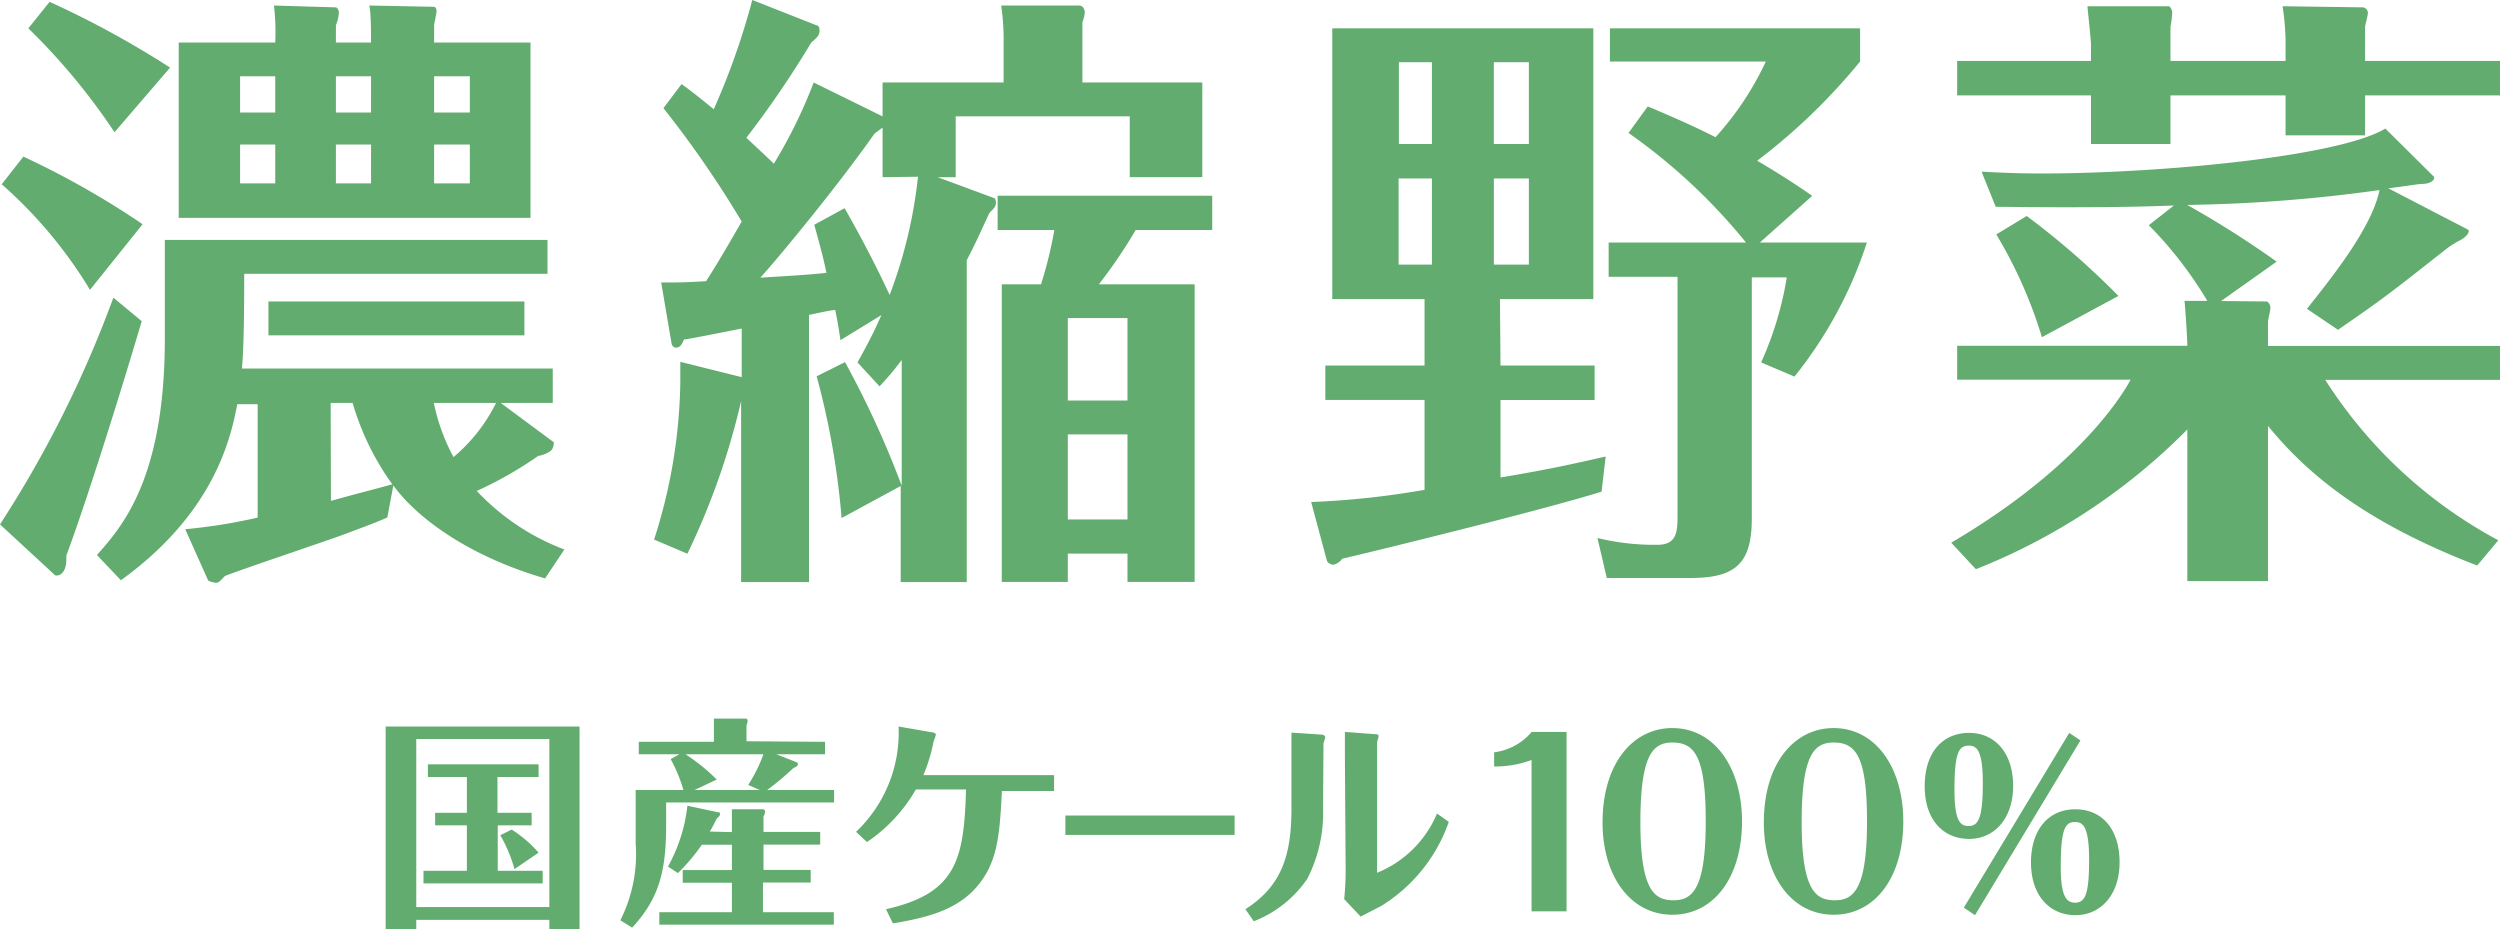 <svg xmlns="http://www.w3.org/2000/svg" viewBox="0 0 176.39 65.58"><rect x="0" y="0" width="176.39" height="65.58" fill="#333333" stroke="none"/><defs><linearGradient id="a" x1="426.56" y1="1955.69" x2="426.56" y2="1280.69" gradientTransform="translate(-12 -1221)" gradientUnits="userSpaceOnUse"><stop offset="0" stop-color="#fff" stop-opacity="0"/><stop offset=".11" stop-color="#fafcfa" stop-opacity=".08"/><stop offset=".34" stop-color="#ecf5ed" stop-opacity=".28"/><stop offset=".65" stop-color="#d5e9d8" stop-opacity=".6"/><stop offset="1" stop-color="#badabf"/></linearGradient></defs><path fill="#fff" d="M-149.94-55.31h1130v1246h-1130z"/><path transform="rotate(180 414.56 397.185)" fill="url(#a)" d="M-50.94 59.69h931v675h-931z"/><path d="M40.89 51.26v14.32h-2.13v-.68h-9.39v.68h-2.16V51.26zm-11.52.88V64h9.39V52.14zM38 53.93v.89h-2.9v2.53h2.41v.88h-2.39v3.21h3.17v.89h-8.41v-.89h3.06v-3.21H30.7v-.88h2.24v-2.53h-2.75v-.89zm-1.7 7.39a10.26 10.26 0 0 0-1-2.39l.8-.4a8.57 8.57 0 0 1 1.9 1.63zm21.91-8.98v.88h-3.43l1.42.56a.17.17 0 0 1 .1.14c0 .13-.22.23-.32.27a20.28 20.28 0 0 1-1.85 1.55h4.72v.88H47v1.56c0 3.16-.44 5.17-2.4 7.27l-.83-.52a10.36 10.36 0 0 0 1.08-5.43v-3.76h3.37a10.78 10.78 0 0 0-.9-2.18l.61-.34h-2.86v-.88h5.3V50.7h2.22c.12 0 .16.06.16.17a.9.9 0 0 1-.08.3v1.13zm-9.84.88a13.62 13.62 0 0 1 2.2 1.78l-1.57.74h4.61l-.82-.36a10.11 10.11 0 0 0 1.07-2.16zm3.27 5.49V57.1h2.16a.16.16 0 0 1 .18.18.76.76 0 0 1-.11.32v1.1h4v.89h-4v1.79h3.33v.89h-3.37v2.09h5v.88H46.52v-.88h5.12v-2.08h-3.47v-.89h3.47V59.6h-2.12a13.62 13.62 0 0 1-1.69 2l-.7-.46a11.36 11.36 0 0 0 1.37-4.29l2.11.45c.08 0 .19 0 .19.14s-.13.22-.23.32c-.22.44-.36.7-.49.91zm8.76-.02a9.64 9.64 0 0 0 3-7.43l2.3.4c.11 0 .33.06.33.18a3.27 3.27 0 0 1-.16.47 11.74 11.74 0 0 1-.72 2.38h9.22v1.12h-3.68c-.13 2.63-.26 4.19-1 5.63-1.37 2.56-3.82 3.23-6.69 3.71l-.49-1c5-1.12 5.5-3.52 5.65-8.45h-3.54a11.15 11.15 0 0 1-3.45 3.71zm14.77-1.15h11.94v1.37H75.17zm19.72-4.16v-1.74l2.11.16c.08 0 .27 0 .27.12s-.11.39-.11.47v9.19a7.73 7.73 0 0 0 4.23-4.18l.83.59a11.33 11.33 0 0 1-4.8 5.95l-1.42.73-1.16-1.23a20.52 20.52 0 0 0 .1-2.51zM93.35 57a10.18 10.18 0 0 1-1.11 5 8.12 8.12 0 0 1-3.78 3l-.59-.85c2.58-1.64 3.25-3.84 3.25-7.11v-5.35l2.11.14c.09 0 .27.05.27.19a3.86 3.86 0 0 1-.12.42zm14.71-3.38a7.37 7.37 0 0 1-2.64.46v-1a4.13 4.13 0 0 0 2.65-1.44h2.46V64.3h-2.47zM118 64.54c-3 0-4.93-2.77-4.93-6.5 0-4.24 2.19-6.67 4.92-6.67 3 0 4.92 2.83 4.92 6.59 0 3.95-2 6.58-4.91 6.58m0-12.15c-1.35 0-2.26.8-2.26 5.63s1 5.5 2.34 5.5 2.27-.81 2.27-5.56c0-4.58-.78-5.57-2.35-5.57m11.38 12.15c-3 0-4.93-2.77-4.93-6.5 0-4.24 2.19-6.67 4.92-6.67 3 0 4.92 2.83 4.92 6.59 0 3.95-2 6.58-4.91 6.58m0-12.15c-1.35 0-2.26.8-2.26 5.63s1 5.5 2.34 5.5 2.27-.81 2.27-5.56c0-4.58-.78-5.57-2.35-5.57m16.62-.68l.79.53-7.44 12.33-.79-.53zm-10.2 3.76c0-2.39 1.27-3.76 3.13-3.76s3.11 1.45 3.11 3.74-1.31 3.74-3.11 3.74-3.13-1.33-3.13-3.72m4.1-.24c0-2.44-.5-2.62-1-2.62-.68 0-1 .47-1 3.1 0 2.31.45 2.57 1 2.57.7 0 1-.59 1-3.05m3.4 5.62c0-2.3 1.22-3.75 3.13-3.75s3.12 1.43 3.12 3.74-1.34 3.73-3.12 3.73-3.13-1.35-3.13-3.72m4.1-.21c0-2.48-.51-2.64-1-2.64-.67 0-1 .44-1 3.13 0 1.82.27 2.56 1 2.56s1-.61 1-3M8.08 9.33A44.86 44.86 0 0 0 2 2L3.5.13A66.66 66.66 0 0 1 12 4.77zM23.7.52c.09 0 .21.22.21.35a2.76 2.76 0 0 1-.21.91V3h2.48c0-.66 0-2-.12-2.61l4.57.09c.08 0 .17.13.17.3s-.17.92-.17 1V3h6.8v12.37H12.61V3h6.81a16.12 16.12 0 0 0-.09-2.61zm9.45 7.42V5.38h-2.52v2.56zM23.7 5.38v2.56h2.48V5.38zm-6.76 0v2.56h2.48V5.38zm16.21 7.56V10.2h-2.52v2.74zM23.7 10.2v2.74h2.48V10.2zm-6.76 0v2.74h2.48V10.2zM6.35 20.45A31.83 31.83 0 0 0 .12 13l1.53-1.95a59.92 59.92 0 0 1 8.41 4.77zm32.11 20.36c-5.11-1.48-8.9-4.08-10.71-6.56l-.42 2.26c-.78.35-1.61.65-2.88 1.13s-7.38 2.52-8.58 3c-.41.43-.45.48-.66.48 0 0-.49-.09-.53-.18l-1.61-3.6a39.37 39.37 0 0 0 5.11-.82v-8h-1.44c-.46 2.44-1.65 7.69-8.21 12.42l-1.69-1.78c1.77-2 4.79-5.38 4.79-15.28v-6.95h27v2.39h-21.4c0 1.47 0 5.08-.16 6.68H39v2.43h-3.67l3.75 2.78s0 .44-.24.61a2.07 2.07 0 0 1-.87.35 27.13 27.13 0 0 1-4.33 2.47 16.43 16.43 0 0 0 6.18 4.13zM10 22.66c-1 3.39-3.63 12-5.32 16.54.08 1.52-.74 1.43-.79 1.39L0 37a79.67 79.67 0 0 0 8-16zm8.94 1v-2.39H37v2.39zm11.67 4.77A13.74 13.74 0 0 0 32 32.25a11.88 11.88 0 0 0 3-3.82zm-7.26 6.91c2.19-.61 2.44-.65 4.33-1.17a18.71 18.71 0 0 1-2.8-5.74h-1.55zM79.71 12.5V8.21H67.43v4.29h-1.28l4 1.48c.08 0 .12.22.12.3 0 .31-.16.44-.46.74-.53 1.13-.9 2-1.6 3.34v22.71h-4.66v-6.78l-4.17 2.26a55.42 55.42 0 0 0-1.76-10l2-1a66.43 66.43 0 0 1 4 8.72V25.4c-.58.78-1 1.25-1.56 1.86l-1.56-1.69c1-1.78 1.32-2.52 1.69-3.34L59.3 24c-.12-.79-.16-1.09-.37-2.13-.29 0-1.6.3-1.85.35v18.85h-4.79V28.3a51.3 51.3 0 0 1-3.79 10.77l-2.35-1A37.79 37.79 0 0 0 48 27v-1.47l4.33 1.08v-3.43c-.65.13-3.5.7-4.08.78-.12.31-.25.57-.57.57a.35.35 0 0 1-.29-.26l-.74-4.34c1.35 0 1.6 0 3.17-.09.45-.7 1.2-1.91 2.51-4.21a73.78 73.78 0 0 0-5.52-8l1.28-1.7c.78.57 1.32 1 2.27 1.78A51.31 51.31 0 0 0 53.08 0l4.62 1.82c.12.05.12.26.12.35 0 .3-.12.44-.58.83a69.37 69.37 0 0 1-4.58 6.72c.42.4 1.08 1 1.94 1.83a34.83 34.83 0 0 0 2.81-5.73l4.86 2.39V5.82h8.54V3a16.45 16.45 0 0 0-.17-2.61h5.49c.37 0 .41.44.41.48a2.45 2.45 0 0 1-.17.69v4.26h8.46v6.68zm-17.44 0V9l-.57.43c-2.44 3.48-6.56 8.51-8.05 10.16 2.15-.13 3.51-.21 4.66-.34-.12-.57-.24-1.18-.86-3.39l2.14-1.17c1.82 3.17 2.93 5.6 3.18 6.12a33.32 33.32 0 0 0 2-8.34zm17.86 3.73a35.27 35.27 0 0 1-2.6 3.83h6.76v21h-4.74v-2h-4.21v2h-4.66v-21h2.77a29.16 29.16 0 0 0 .94-3.83h-4v-2.42h15.14v2.42zm-4.79 6.21v5.82h4.21v-5.82zm0 8.21v6h4.21v-6zm48.83-13.54h7.55a29.71 29.71 0 0 1-5.11 9.46l-2.35-1a23.93 23.93 0 0 0 1.81-6h-2.47v17c0 3.17-1.12 4.21-4.33 4.21h-5.9l-.66-2.82a17.05 17.05 0 0 0 4.21.48c1.4 0 1.44-.91 1.44-2.13V19.53h-4.86v-2.42h9.69a40.88 40.88 0 0 0-8.29-7.73l1.36-1.87c2.39 1 3.67 1.61 4.78 2.17a21.24 21.24 0 0 0 3.55-5.34h-11V2h17.65v2.34a42.51 42.51 0 0 1-7.26 7c1.48.87 2.76 1.69 3.88 2.48zm-18.3 8.68h6.64v2.43h-6.64v5.47c3.67-.61 5.69-1.09 7.42-1.48l-.29 2.48c-4.2 1.31-16.2 4.25-18.3 4.73a1 1 0 0 1-.66.43s-.37-.08-.42-.3l-1.11-4.13a59 59 0 0 0 8-.86v-6.34h-7v-2.43h7V21.1H94V2h18.42v19.1h-6.59zm2-15.63V4.39h-2.47v5.77zm-6.84 0V4.39H98.7v5.77zm4.37 2.43v6.08h2.47v-6.08zm-6.72 0v6.08h2.35v-6.08zm48.85-9.42c0-.39-.21-2.26-.25-2.73h5.73c.13 0 .25.3.25.43a5.62 5.62 0 0 1-.12 1V4.3h8.12V2.78a18.52 18.52 0 0 0-.21-2.34l5.69.08a.41.41 0 0 1 .33.39c0 .18-.2.87-.2 1V4.3h9.52v2.43h-9.52v2.82h-5.61V6.73h-8.12v3.43h-5.61V6.73h-9.44V4.3h9.44zm12.37 18.1c.12 0 .29.22.29.44s-.17.82-.17 1v1.7h16.37v2.39h-12.33a32.87 32.87 0 0 0 12.21 11.32l-1.49 1.78c-8.24-3.16-12.2-6.72-14.76-9.85V41h-5.69V30.3a43.4 43.4 0 0 1-14.92 9.86l-1.74-1.87c9.24-5.43 12.21-10.68 12.66-11.5h-12.24V24.4h16.24c0-.44-.12-2.39-.2-3.17h1.61a27.72 27.72 0 0 0-4.13-5.34l1.77-1.39c-2.39.09-5.64.17-12.57.09l-1-2.48c1 .05 2.31.13 4.29.13 7.87 0 20.82-1.13 24.2-3.17l3.42 3.39c.08.09 0 .52-.91.52-.16 0-2.1.3-2.31.3l5.61 2.91c.25.13-.16.57-.49.74a6.28 6.28 0 0 0-1.2.78c-3.71 2.91-4.12 3.26-7.46 5.56l-2.19-1.48c1.78-2.25 4.58-5.73 5.12-8.38a108.87 108.87 0 0 1-13.57 1.05 68.35 68.35 0 0 1 6.31 4l-3.92 2.78zm-15.83 2.52a32 32 0 0 0-3.22-7.25l2.15-1.3a56.7 56.7 0 0 1 6.47 5.64z" fill="#61ac6e"/></svg>